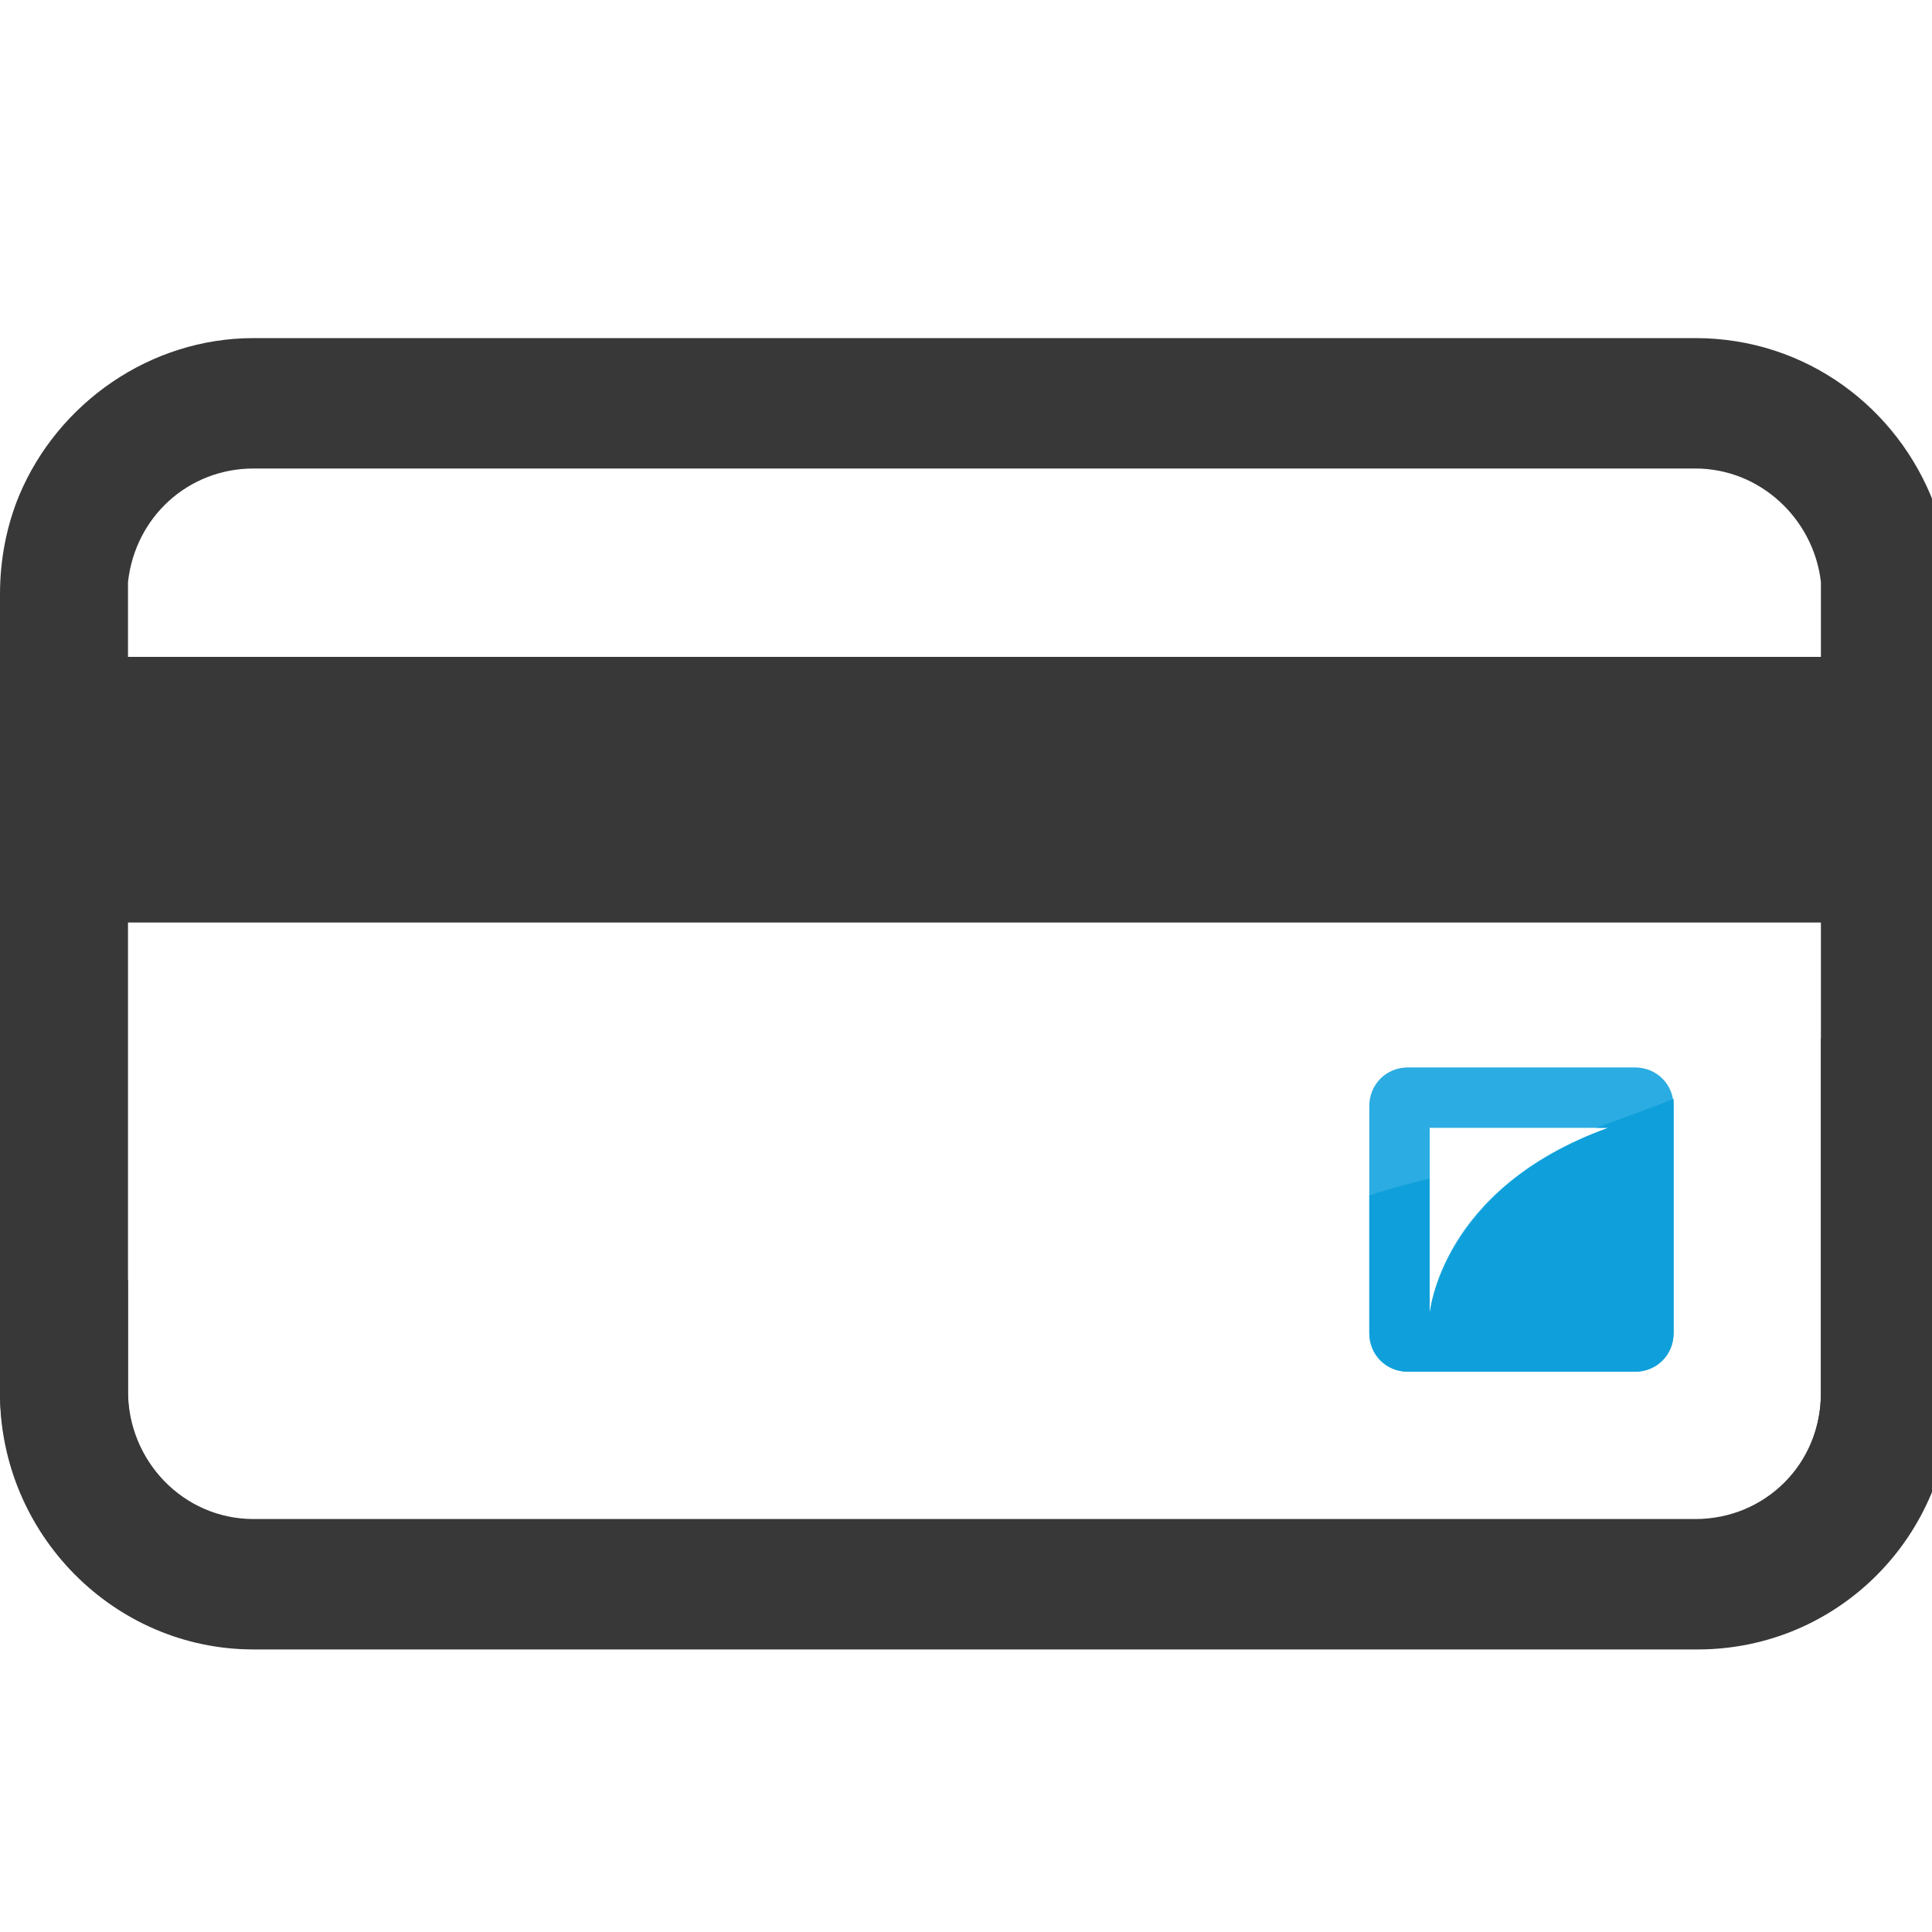 <?xml version="1.0" encoding="utf-8"?>
<!-- Generator: Adobe Illustrator 19.0.0, SVG Export Plug-In . SVG Version: 6.00 Build 0)  -->
<svg version="1.1" id="Layer_1" xmlns="http://www.w3.org/2000/svg" xmlns:xlink="http://www.w3.org/1999/xlink" x="0px" y="0px"
	 viewBox="0 0 80 80" style="enable-background:new 0 0 80 80;" xml:space="preserve">
<style type="text/css">
	.st0{fill:#2BACE2;}
	.st1{fill:#0FA0DB;}
	.st2{fill:#393839;}
</style>
<g id="CREDIT_CARD">
	<path id="lazer" class="st0" d="M67.7,44.2h-9.4c-0.9,0-1.6,0.7-1.6,1.6v9.4c0,0.9,0.7,1.6,1.6,1.6h9.4c0.9,0,1.6-0.7,1.6-1.6v-9.4
		C69.3,44.9,68.6,44.2,67.7,44.2z M59.2,54.4v-7.7h7.4C59.6,49.2,59.2,54.4,59.2,54.4z"/>
	<path id="shadow_26_" class="st1" d="M66.6,46.7c-6.9,2.5-7.4,7.7-7.4,7.7v-5.6c-0.8,0.2-1.6,0.4-2.5,0.7v5.7
		c0,0.9,0.7,1.6,1.6,1.6h9.4c0.9,0,1.6-0.7,1.6-1.6v-9.4c0-0.1,0-0.2,0-0.3c-1,0.4-2.1,0.8-3.2,1.2H66.6z"/>
	<path id="card" class="st2" d="M80.1,20.9c-1.5-4-5.3-6.9-9.9-6.9h0H10.5h0c-4.3,0-8.1,2.7-9.7,6.5C0.3,21.7,0,23.1,0,24.6v11.6
		v21.4c0,5.8,4.7,10.6,10.5,10.6h3.6h52.6h3.6c5.8,0,10.5-4.7,10.5-10.6V36.2V24.6C80.7,23.3,80.5,22.1,80.1,20.9z M5.3,24.6
		c0-0.2,0-0.4,0-0.5c0.3-2.7,2.5-4.7,5.2-4.7h59.7c2.7,0,4.9,2.1,5.2,4.7c0,0.2,0,0.4,0,0.5v2.6H5.3V24.6z M70.2,62.9h-8H18.5h-8
		c-2.9,0-5.2-2.4-5.2-5.3V38.2h70.1v19.5C75.4,60.6,73.1,62.9,70.2,62.9z"/>
	<path id="shadow_25_" class="st2" d="M75.4,43v14.7c0,2.9-2.3,5.3-5.2,5.3h-8H18.5h-8c-2.9,0-5.2-2.4-5.2-5.3v-4.7
		c-1.9-0.3-3.6-0.6-5.3-1.1v5.8c0,5.8,4.7,10.6,10.5,10.6h3.6h52.6h3.6c5.8,0,10.5-4.7,10.5-10.6V40.2C79,41.2,77.3,42.1,75.4,43z"
		/>
</g>
</svg>
